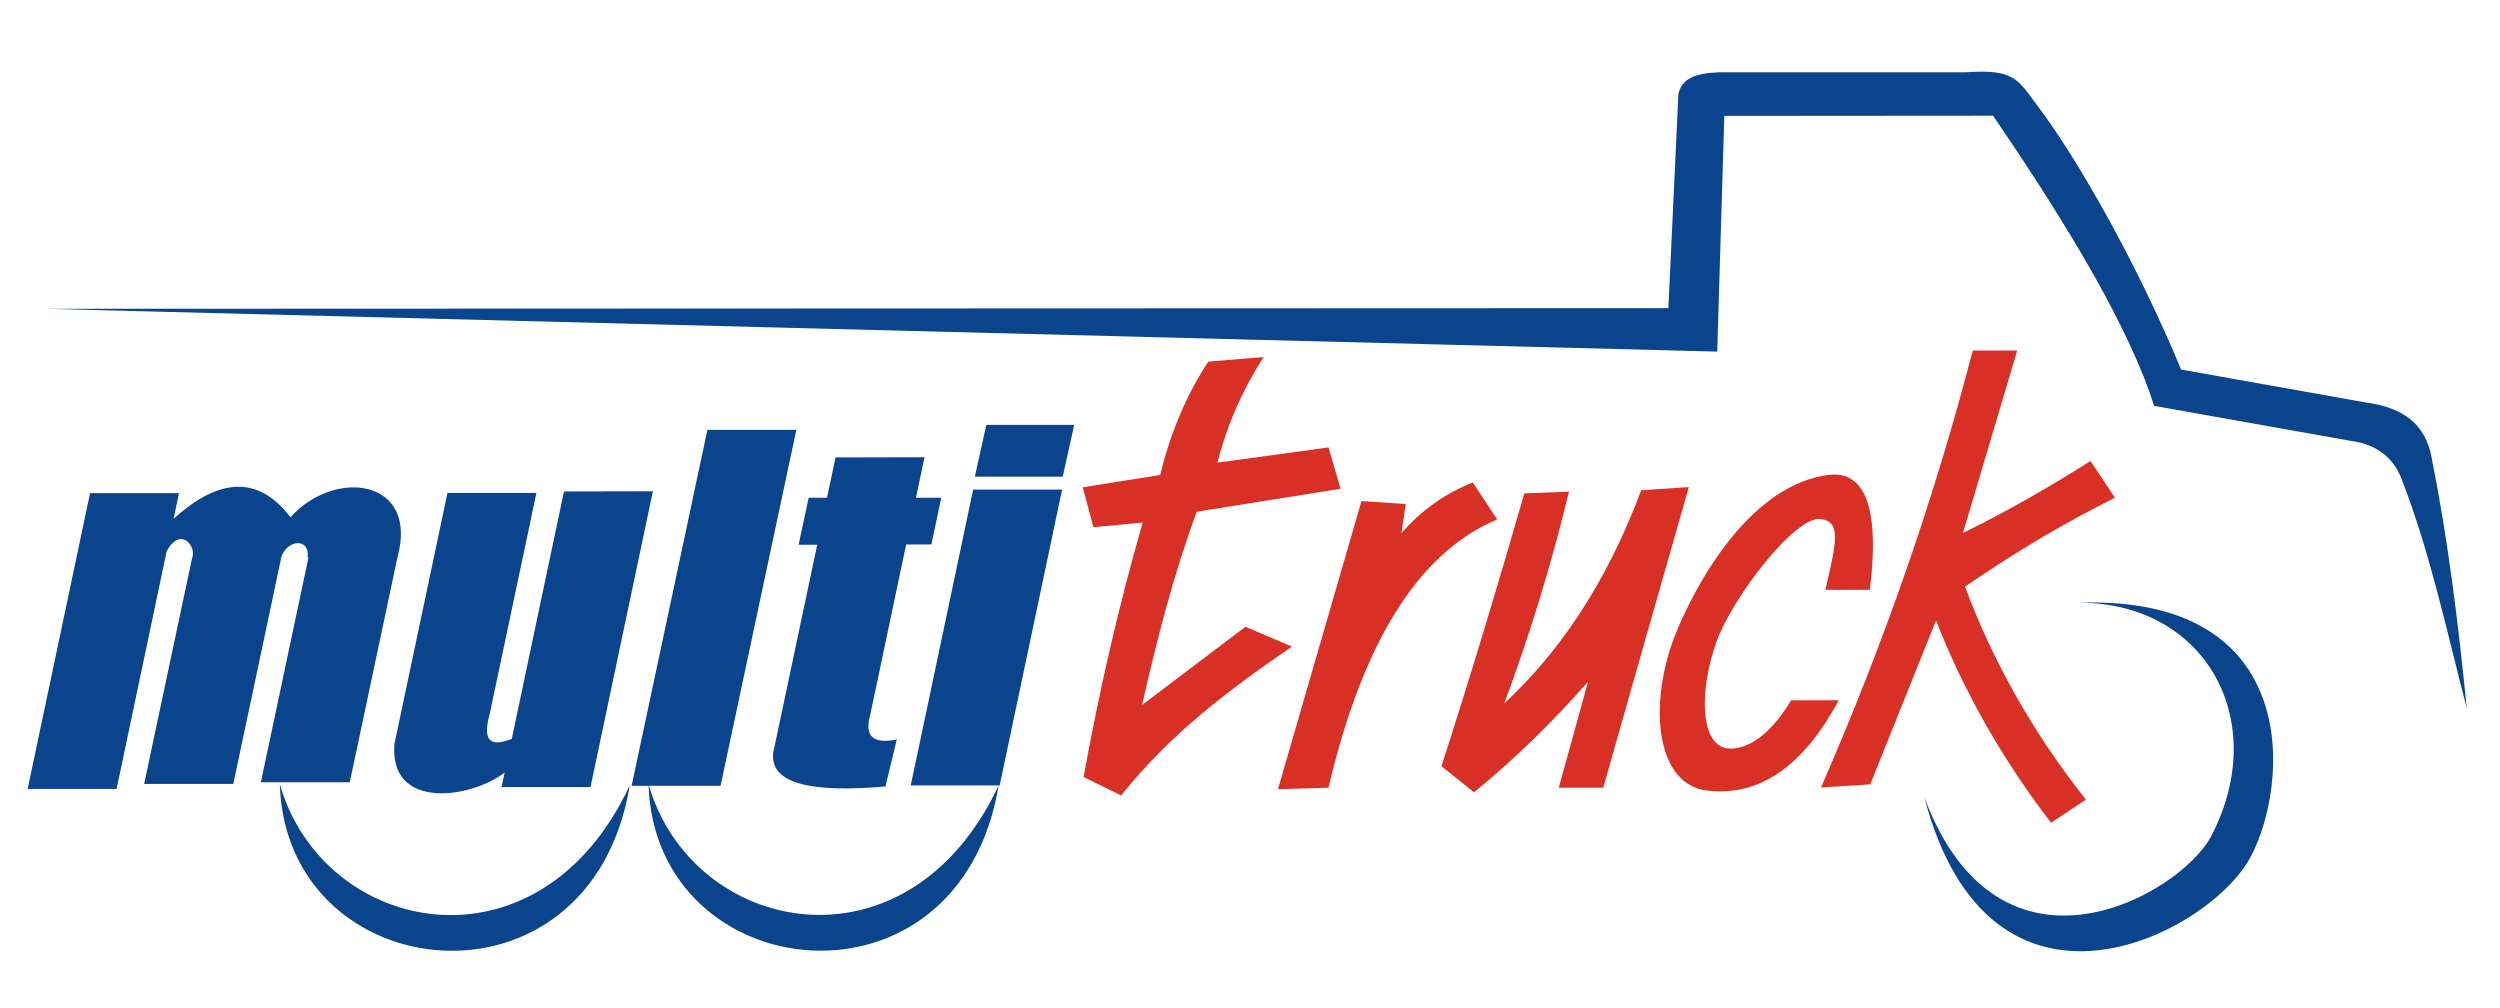 <?xml version="1.0" encoding="UTF-8" standalone="no"?>
<!-- Creator: CorelDRAW X7 -->

<svg
   xmlns:dc="http://purl.org/dc/elements/1.1/"
   xmlns:cc="http://creativecommons.org/ns#"
   xmlns:rdf="http://www.w3.org/1999/02/22-rdf-syntax-ns#"
   xmlns:svg="http://www.w3.org/2000/svg"
   xmlns="http://www.w3.org/2000/svg"
   xmlns:sodipodi="http://sodipodi.sourceforge.net/DTD/sodipodi-0.dtd"
   xmlns:inkscape="http://www.inkscape.org/namespaces/inkscape"
   xml:space="preserve"
   width="410"
   height="165.23"
   version="1.1"
   style="fill-rule:evenodd"
   viewBox="0 0 11758.342 4739"
   id="svg2"
   inkscape:version="0.48.5 r10040"
   sodipodi:docname="MULTITRUCK 2015.svg"><sodipodi:namedview
   pagecolor="#ffffff"
   bordercolor="#666666"
   borderopacity="1"
   objecttolerance="10"
   gridtolerance="10"
   guidetolerance="10"
   inkscape:pageopacity="0"
   inkscape:pageshadow="2"
   inkscape:window-width="1366"
   inkscape:window-height="705"
   id="namedview59"
   showgrid="false"
   inkscape:zoom="1.0965112"
   inkscape:cx="179.03548"
   inkscape:cy="92.907818"
   inkscape:window-x="-8"
   inkscape:window-y="-8"
   inkscape:window-maximized="1"
   inkscape:current-layer="svg2" />
 <defs
   id="defs4">
  <style
   type="text/css"
   id="style6">
   
    .str0 {stroke:black;stroke-width:50.809}
    .fil2 {fill:none}
    .fil3 {fill:#ED3237}
    .fil4 {fill:blue}
    .fil0 {fill:blue}
    .fil1 {fill:red}
    .fil6 {fill:#FEFEFE;fill-rule:nonzero}
    .fil5 {fill:#FFF212;fill-rule:nonzero}
   
  </style>
 
  
  
  
  
  
  
  
  
  
  
  
 
   
   
   
   
   
   
   
   
   
   
   
   
   
   
   
  </defs>
 <g
   id="g3846"
   transform="matrix(0.982,0,0,0.982,-222.982,80.61)"><path
     style="fill:#0a448c;fill-opacity:1"
     inkscape:connector-curvature="0"
     id="path11"
     d="m 447,1397 7771,-3 48,-1025 c 15,-74 79,-100 194,-105 l 1183,0 c 234,-16 248,34 345,163 201,268 481,767 686,1261 l 880,157 c 195,26 289,111 319,260 80,400 129,802 169,1204 -96,-367 -172,-736 -313,-1100 -41,-104 -125,-165 -246,-180 l -938,-167 c -117,-367 -402,-849 -772,-1390 l -1287,1 -34,1129 -8005,-205 z"
     class="fil0" /><path
     style="fill:#d93026;fill-opacity:1"
     inkscape:connector-curvature="0"
     id="path13"
     d="m 5413,2252 371,-59 c 48,-200 125,-382 230,-543 l 265,-22 c -102,159 -176,328 -221,506 l 532,-73 58,198 -689,110 c -110,297 -190,609 -262,926 l 495,-375 223,95 c -293,201 -580,414 -818,713 l -180,-88 c 75,-416 169,-822 283,-1219 l -236,22 -51,-191 z"
     class="fil1" /><path
     style="fill:#d93026;fill-opacity:1"
     inkscape:connector-curvature="0"
     id="path15"
     d="m 6748,2318 -400,1380 242,-7 c 158,-673 418,-1121 808,-1285 l -117,-177 c -132,52 -246,133 -342,243 l 21,-140 -212,-14 z"
     class="fil1" /><path
     style="fill:#d93026;fill-opacity:1"
     inkscape:connector-curvature="0"
     id="path17"
     d="m 7528,2281 214,-8 c -84,348 -188,686 -310,1014 259,-241 485,-565 656,-1021 l 228,-15 c -137,480 -274,960 -410,1440 l -213,0 140,-507 c -173,195 -354,373 -546,529 l -156,-125 c 144,-446 275,-881 397,-1307 z"
     class="fil1" /><path
     style="fill:#d93026;fill-opacity:1"
     inkscape:connector-curvature="0"
     id="path19"
     d="m 8970,2743 213,0 c 57,-462 -59,-569 -200,-550 -437,58 -704,678 -749,811 -110,323 -66,675 172,701 147,17 403,-11 628,-433 l -228,0 c -121,204 -249,246 -318,228 -117,-32 -122,-274 -40,-507 73,-207 378,-609 502,-589 93,15 76,102 20,339 z"
     class="fil1" /><path
     style="fill:#d93026;fill-opacity:1"
     inkscape:connector-curvature="0"
     id="path21"
     d="m 8949,3690 236,-15 315,-785 c 134,342 318,665 551,969 l 167,-111 c -253,-320 -445,-660 -579,-1020 251,-173 489,-312 718,-426 l -117,-176 c -195,124 -398,240 -611,345 l 260,-874 -213,0 c -184,708 -426,1405 -727,2093 z"
     class="fil1" /><path
     style="fill:#0a448c;fill-opacity:1"
     inkscape:connector-curvature="0"
     id="path23"
     d="m 1567,3674 c 28,981 1489,1142 1676,6 -435,932 -1469,719 -1676,-6 z"
     class="fil0" /><path
     style="fill:#0a448c;fill-opacity:1"
     inkscape:connector-curvature="0"
     id="path25"
     d="m 3333,3674 c 29,980 1489,1142 1677,6 -436,931 -1470,718 -1677,-6 z"
     class="fil0" /><path
     style="fill:#0a448c;fill-opacity:1"
     inkscape:connector-curvature="0"
     id="path27"
     d="m 9444,3737 c 362,965 1227,464 1373,188 288,-548 -20,-1121 -633,-1120 1078,-38 1008,876 821,1221 -196,365 -1244,916 -1561,-289 z"
     class="fil0" /><polygon
     style="fill:#0a448c;fill-opacity:1"
     id="polygon29"
     points="3252,3682 3678,3682 4041,1977 3615,1977 "
     class="fil0" /><polygon
     style="fill:#0a448c;fill-opacity:1"
     id="polygon31"
     points="4589,3680 5015,3680 5314,2263 4888,2263 "
     class="fil0" /><polygon
     style="fill:#0a448c;fill-opacity:1"
     id="polygon33"
     points="4896,2201 5317,2201 5372,1953 4951,1953 "
     class="fil0" /><path
     style="fill:#0a448c;fill-opacity:1"
     inkscape:connector-curvature="0"
     id="path35"
     d="m 1476,3665 426,0 228,-1076 0,0 c 105,-379 -302,-430 -512,-193 -150,-198 -337,-195 -560,7 l 26,-123 -426,0 -299,1417 426,0 240,-1139 c 66,-121 146,-24 121,36 l -229,1079 427,0 228,-1076 -1,0 c 21,-93 141,-110 129,-8 l 4,0 -228,1076 z"
     class="fil0" /><path
     style="fill:#0a448c;fill-opacity:1"
     inkscape:connector-curvature="0"
     id="path37"
     d="m 2629,3688 426,0 299,-1417 -426,1 -250,1185 c -99,39 -138,13 -110,-104 l 1,0 227,-1074 -426,0 -254,1202 c -27,320 368,262 528,137 l -15,70 z"
     class="fil0" /><path
     style="fill:#0a448c;fill-opacity:1"
     inkscape:connector-curvature="0"
     id="path39"
     d="m 4100,2302 88,0 41,-193 426,-1 -41,194 121,0 -47,224 -121,0 -172,816 c -29,102 13,141 127,118 l -54,225 c -345,30 -554,-9 -538,-160 l 211,-998 -89,0 48,-225 z"
     class="fil0" /></g>
</svg>